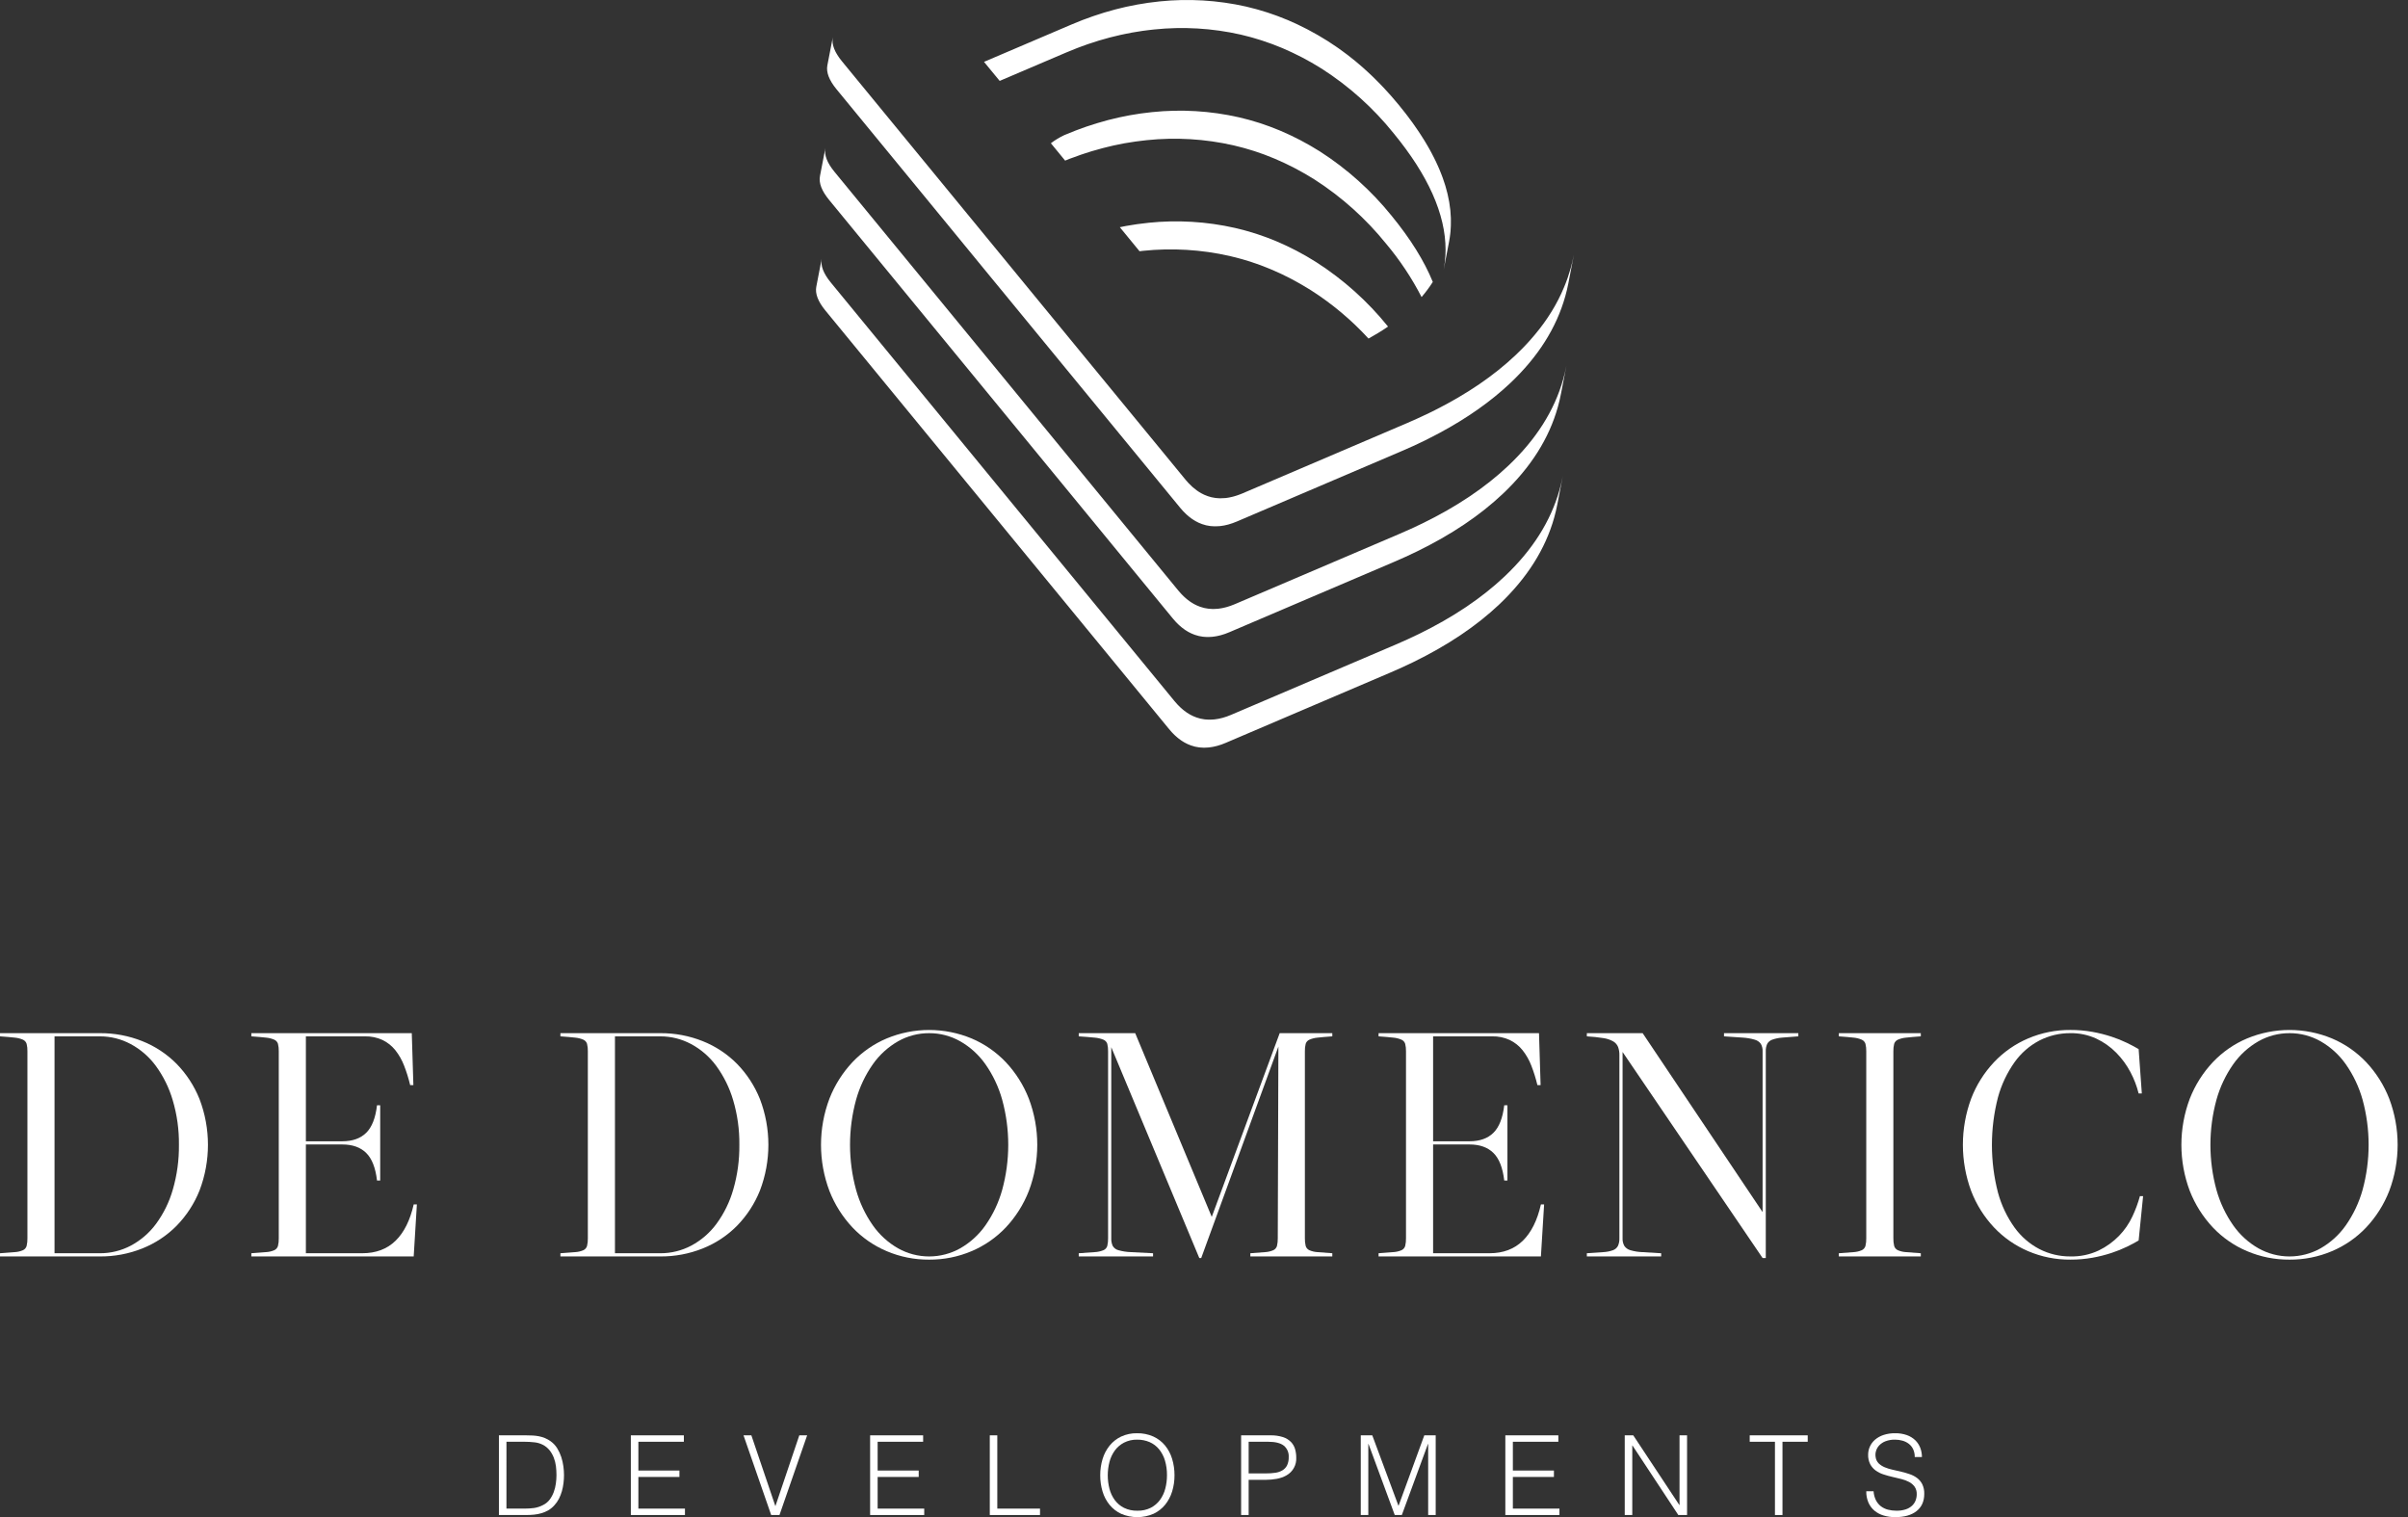 <svg width="173" height="109" viewBox="0 0 173 109" fill="none" xmlns="http://www.w3.org/2000/svg">
<rect x="0" y="0" width="173" height="109" fill="#333333" stroke="none"/>
<path d="M35.844 108.848V103.123H37.8C37.959 103.123 38.115 103.127 38.27 103.135C38.422 103.143 38.573 103.162 38.723 103.191C38.871 103.22 39.016 103.264 39.156 103.322C39.301 103.383 39.438 103.46 39.565 103.552C39.754 103.688 39.913 103.859 40.035 104.057C40.156 104.255 40.253 104.465 40.325 104.685C40.396 104.903 40.446 105.127 40.476 105.354C40.504 105.561 40.519 105.769 40.52 105.978C40.52 106.172 40.508 106.366 40.484 106.558C40.46 106.753 40.422 106.946 40.369 107.135C40.316 107.321 40.245 107.503 40.158 107.676C40.07 107.848 39.959 108.007 39.828 108.149C39.703 108.29 39.557 108.411 39.394 108.506C39.239 108.596 39.074 108.667 38.901 108.717C38.726 108.768 38.546 108.803 38.365 108.821C38.177 108.839 37.989 108.849 37.8 108.848L35.844 108.848ZM36.385 108.387H37.681C37.911 108.388 38.141 108.373 38.369 108.344C38.599 108.309 38.821 108.235 39.025 108.125C39.21 108.034 39.371 107.9 39.495 107.735C39.616 107.571 39.714 107.39 39.784 107.198C39.857 107.002 39.908 106.798 39.935 106.59C39.964 106.387 39.979 106.183 39.979 105.978C39.979 105.767 39.966 105.556 39.941 105.346C39.915 105.136 39.864 104.931 39.789 104.734C39.716 104.542 39.614 104.362 39.487 104.201C39.353 104.033 39.185 103.896 38.994 103.799C38.805 103.703 38.6 103.644 38.39 103.624C38.155 103.597 37.918 103.584 37.682 103.584H36.386L36.385 108.387Z" fill="white"/>
<path d="M45.322 108.848V103.123H49.131V103.584H45.863V105.652H48.813V106.113H45.863V108.387H49.21V108.848L45.322 108.848Z" fill="white"/>
<path d="M53.417 103.123H53.981L55.707 108.212L57.425 103.123H57.989L56.001 108.848H55.405L53.417 103.123Z" fill="white"/>
<path d="M62.513 108.848V103.123H66.322V103.584H63.053V105.652H66.003V106.113H63.053V108.387H66.4V108.848L62.513 108.848Z" fill="white"/>
<path d="M71.11 108.848V103.123H71.65V108.387H74.719V108.848H71.11Z" fill="white"/>
<path d="M79.045 105.994C79.042 105.595 79.1 105.198 79.216 104.817C79.321 104.468 79.492 104.143 79.721 103.859C79.945 103.584 80.228 103.363 80.548 103.21C80.904 103.046 81.293 102.964 81.685 102.972C82.088 102.963 82.489 103.044 82.858 103.207C83.184 103.355 83.472 103.575 83.701 103.851C83.932 104.135 84.105 104.462 84.21 104.813C84.326 105.196 84.383 105.594 84.381 105.994C84.383 106.389 84.326 106.781 84.21 107.159C84.104 107.506 83.933 107.83 83.705 108.113C83.478 108.389 83.193 108.61 82.87 108.761C82.503 108.918 82.108 109 81.709 109C81.31 109 80.915 108.918 80.548 108.761C80.225 108.61 79.939 108.389 79.713 108.113C79.485 107.831 79.315 107.507 79.212 107.159C79.099 106.781 79.042 106.388 79.045 105.994ZM81.717 108.538C82.049 108.547 82.378 108.475 82.675 108.328C82.935 108.194 83.161 108.002 83.335 107.767C83.512 107.523 83.642 107.248 83.717 106.956C83.8 106.642 83.841 106.319 83.84 105.994C83.845 105.632 83.795 105.271 83.693 104.924C83.606 104.63 83.461 104.356 83.267 104.117C83.085 103.897 82.853 103.723 82.591 103.608C82.31 103.488 82.007 103.429 81.701 103.433C81.371 103.425 81.045 103.499 80.751 103.648C80.49 103.785 80.265 103.979 80.091 104.216C79.914 104.462 79.784 104.738 79.709 105.032C79.545 105.665 79.545 106.33 79.709 106.964C79.784 107.256 79.913 107.531 80.091 107.775C80.264 108.009 80.49 108.2 80.751 108.331C81.052 108.477 81.383 108.548 81.717 108.538Z" fill="white"/>
<path d="M89.167 108.848V103.123H91.258C91.57 103.114 91.88 103.157 92.177 103.25C92.393 103.32 92.589 103.44 92.749 103.6C92.888 103.745 92.989 103.921 93.044 104.113C93.1 104.311 93.128 104.515 93.127 104.721C93.142 104.978 93.084 105.234 92.96 105.46C92.836 105.685 92.652 105.872 92.427 105.998C92.209 106.121 91.971 106.205 91.724 106.248C91.463 106.295 91.198 106.319 90.933 106.319H89.708V108.848L89.167 108.848ZM90.948 105.858C91.177 105.86 91.406 105.844 91.632 105.811C91.813 105.786 91.988 105.725 92.145 105.632C92.285 105.545 92.398 105.421 92.471 105.274C92.555 105.088 92.594 104.885 92.586 104.682C92.596 104.527 92.57 104.372 92.508 104.23C92.447 104.087 92.352 103.961 92.233 103.863C91.997 103.677 91.621 103.584 91.107 103.584H89.708V105.859L90.948 105.858Z" fill="white"/>
<path d="M97.763 108.848V103.123H98.59L100.466 108.172H100.482L102.327 103.123H103.146V108.848H102.605V103.743H102.59L100.713 108.848H100.204L98.32 103.743H98.304V108.848H97.763Z" fill="white"/>
<path d="M108.149 108.848V103.123H111.958V103.584H108.69V105.652H111.64V106.113H108.69V108.387H112.037V108.848L108.149 108.848Z" fill="white"/>
<path d="M117.284 103.855H117.269V108.848H116.728V103.123H117.34L120.648 108.125H120.664V103.123H121.205V108.848H120.577L117.284 103.855Z" fill="white"/>
<path d="M125.706 103.123H129.873V103.584H128.06V108.848H127.519V103.584H125.706V103.123Z" fill="white"/>
<path d="M134.604 107.139C134.618 107.364 134.676 107.584 134.775 107.787C134.861 107.956 134.983 108.104 135.133 108.221C135.283 108.334 135.455 108.416 135.638 108.463C135.838 108.514 136.044 108.54 136.25 108.538C136.474 108.543 136.697 108.511 136.91 108.443C137.078 108.39 137.232 108.302 137.363 108.184C137.477 108.08 137.565 107.951 137.622 107.807C137.678 107.662 137.706 107.509 137.705 107.354C137.714 107.162 137.661 106.972 137.554 106.813C137.45 106.672 137.315 106.556 137.161 106.475C136.984 106.382 136.797 106.311 136.604 106.264C136.394 106.211 136.18 106.159 135.96 106.109C135.74 106.059 135.525 105.999 135.316 105.93C135.117 105.867 134.929 105.773 134.759 105.652C134.596 105.533 134.461 105.38 134.365 105.202C134.257 104.987 134.205 104.748 134.214 104.507C134.215 104.309 134.257 104.114 134.337 103.934C134.422 103.745 134.547 103.577 134.703 103.441C134.882 103.289 135.088 103.173 135.311 103.099C135.583 103.01 135.868 102.967 136.155 102.972C136.443 102.966 136.73 103.012 137.001 103.107C137.225 103.187 137.43 103.313 137.602 103.477C137.759 103.631 137.881 103.817 137.96 104.022C138.04 104.232 138.08 104.456 138.079 104.682H137.562C137.567 104.487 137.527 104.294 137.447 104.117C137.374 103.964 137.267 103.831 137.132 103.728C136.997 103.625 136.843 103.55 136.679 103.505C136.508 103.457 136.332 103.433 136.154 103.433C135.917 103.426 135.681 103.466 135.458 103.549C135.288 103.614 135.135 103.716 135.009 103.847C134.902 103.962 134.822 104.101 134.778 104.253C134.736 104.397 134.728 104.55 134.755 104.698C134.778 104.867 134.856 105.023 134.977 105.143C135.102 105.26 135.248 105.353 135.407 105.418C135.588 105.493 135.775 105.552 135.967 105.592C136.171 105.638 136.379 105.685 136.591 105.736C136.8 105.785 137.005 105.845 137.207 105.915C137.398 105.979 137.577 106.073 137.737 106.193C137.893 106.313 138.02 106.466 138.107 106.642C138.207 106.857 138.254 107.093 138.246 107.33C138.246 107.86 138.063 108.271 137.697 108.562C137.331 108.854 136.817 109 136.155 109C135.875 109.002 135.596 108.963 135.328 108.884C135.086 108.814 134.862 108.695 134.668 108.535C134.481 108.377 134.333 108.178 134.235 107.954C134.126 107.697 134.073 107.419 134.08 107.139L134.604 107.139Z" fill="white"/>
<path d="M0 90.269V90.04C0.443 90.009 0.794 89.983 1.054 89.96C1.259 89.95 1.461 89.903 1.65 89.822C1.714 89.793 1.77 89.75 1.816 89.697C1.861 89.643 1.895 89.581 1.913 89.513C1.956 89.333 1.975 89.148 1.97 88.963V75.534C1.976 75.353 1.957 75.172 1.913 74.996C1.893 74.93 1.859 74.87 1.814 74.819C1.768 74.767 1.713 74.726 1.65 74.698C1.461 74.616 1.259 74.566 1.054 74.549C0.794 74.519 0.443 74.488 0 74.457V74.228H7.172C8.215 74.221 9.25 74.415 10.22 74.801C11.144 75.168 11.982 75.722 12.683 76.428C13.394 77.156 13.955 78.016 14.333 78.961C15.143 81.079 15.143 83.421 14.333 85.538C13.955 86.483 13.394 87.343 12.683 88.071C11.983 88.777 11.144 89.331 10.22 89.698C9.25 90.084 8.215 90.278 7.172 90.27L0 90.269ZM7.172 90.04C7.95 90.044 8.718 89.855 9.406 89.49C10.119 89.108 10.737 88.572 11.217 87.92C11.76 87.177 12.167 86.343 12.419 85.457C12.721 84.415 12.867 83.334 12.855 82.249C12.868 81.163 12.717 80.082 12.408 79.041C12.149 78.156 11.738 77.322 11.194 76.577C10.714 75.926 10.096 75.39 9.383 75.008C8.703 74.645 7.943 74.456 7.172 74.458H3.918V90.04L7.172 90.04Z" fill="white"/>
<path d="M29.699 77.963H29.469C29.356 77.488 29.211 77.021 29.034 76.566C28.881 76.166 28.669 75.791 28.404 75.454C28.156 75.145 27.843 74.894 27.487 74.721C27.089 74.537 26.654 74.447 26.215 74.458H21.976V81.996H24.589C25.322 81.996 25.895 81.794 26.307 81.389C26.72 80.984 26.979 80.324 27.086 79.407H27.315V84.815H27.086C26.979 83.898 26.72 83.238 26.307 82.833C25.895 82.427 25.322 82.225 24.589 82.225H21.976V90.039H26.032C27.009 90.039 27.804 89.741 28.415 89.146C29.027 88.55 29.462 87.679 29.722 86.533H29.95L29.722 90.268H18.057V90.039C18.5 90.008 18.852 89.982 19.112 89.959C19.317 89.949 19.519 89.902 19.707 89.821C19.771 89.792 19.828 89.749 19.873 89.696C19.919 89.642 19.952 89.579 19.971 89.512C20.014 89.332 20.033 89.147 20.028 88.962V75.534C20.033 75.353 20.014 75.172 19.971 74.996C19.951 74.93 19.917 74.87 19.871 74.818C19.826 74.767 19.77 74.726 19.707 74.698C19.518 74.616 19.317 74.566 19.112 74.549C18.852 74.519 18.5 74.488 18.057 74.457V74.228H29.584L29.699 77.963Z" fill="white"/>
<path d="M40.262 90.269V90.04C40.705 90.009 41.057 89.983 41.316 89.96C41.522 89.95 41.723 89.903 41.912 89.822C41.976 89.793 42.033 89.75 42.078 89.697C42.124 89.643 42.157 89.581 42.176 89.513C42.219 89.333 42.238 89.148 42.233 88.963V75.534C42.238 75.353 42.219 75.172 42.176 74.996C42.156 74.93 42.122 74.87 42.076 74.818C42.031 74.767 41.975 74.726 41.912 74.698C41.723 74.616 41.522 74.566 41.316 74.549C41.056 74.519 40.705 74.488 40.262 74.457V74.228H47.435C48.478 74.221 49.513 74.415 50.483 74.801C51.407 75.168 52.246 75.722 52.946 76.428C53.657 77.156 54.218 78.016 54.596 78.961C55.406 81.079 55.406 83.421 54.596 85.538C54.218 86.483 53.657 87.343 52.946 88.071C52.246 88.777 51.407 89.331 50.483 89.698C49.513 90.084 48.478 90.278 47.435 90.27L40.262 90.269ZM47.435 90.04C48.214 90.044 48.981 89.855 49.669 89.49C50.382 89.108 51 88.572 51.479 87.92C52.023 87.177 52.43 86.343 52.682 85.457C52.984 84.415 53.13 83.334 53.118 82.249C53.131 81.163 52.98 80.082 52.672 79.041C52.412 78.156 52.001 77.322 51.457 76.577C50.978 75.926 50.359 75.39 49.647 75.008C48.966 74.645 48.206 74.456 47.435 74.458H44.181V90.04L47.435 90.04Z" fill="white"/>
<path d="M66.753 90.499C65.706 90.506 64.669 90.3 63.705 89.891C62.775 89.499 61.936 88.917 61.242 88.184C60.531 87.426 59.971 86.54 59.592 85.572C58.782 83.431 58.782 81.068 59.592 78.927C59.971 77.959 60.531 77.072 61.242 76.314C61.936 75.581 62.775 75 63.705 74.607C64.671 74.206 65.707 74 66.753 74C67.799 74 68.835 74.206 69.801 74.607C70.731 75 71.569 75.582 72.264 76.314C72.975 77.072 73.535 77.959 73.913 78.927C74.724 81.068 74.724 83.431 73.913 85.572C73.535 86.54 72.975 87.426 72.264 88.184C71.569 88.917 70.731 89.499 69.801 89.891C68.837 90.3 67.799 90.506 66.753 90.499ZM66.753 74.229C65.97 74.226 65.2 74.427 64.519 74.813C63.801 75.223 63.183 75.787 62.708 76.463C62.166 77.237 61.759 78.097 61.505 79.007C60.924 81.13 60.924 83.369 61.505 85.492C61.759 86.402 62.166 87.262 62.708 88.036C63.183 88.712 63.801 89.276 64.519 89.686C65.201 90.069 65.97 90.27 66.753 90.27C67.535 90.27 68.305 90.069 68.987 89.686C69.704 89.275 70.323 88.712 70.798 88.036C71.339 87.262 71.746 86.402 72 85.492C72.582 83.37 72.582 81.129 72 79.007C71.746 78.097 71.34 77.237 70.798 76.463C70.323 75.787 69.705 75.224 68.987 74.813C68.306 74.427 67.536 74.226 66.753 74.229V74.229Z" fill="white"/>
<path d="M91.845 75.191L86.3 90.384H86.162L79.838 75.236V88.963C79.83 89.152 79.865 89.34 79.941 89.513C79.986 89.589 80.045 89.656 80.116 89.709C80.187 89.762 80.267 89.801 80.353 89.822C80.648 89.905 80.952 89.951 81.259 89.96C81.656 89.983 82.183 90.01 82.84 90.04V90.269H77.501V90.04C77.974 90.009 78.352 89.983 78.635 89.96C78.855 89.951 79.072 89.904 79.276 89.822C79.342 89.794 79.401 89.752 79.449 89.699C79.497 89.645 79.532 89.582 79.552 89.513C79.594 89.333 79.613 89.148 79.609 88.963V75.534C79.614 75.353 79.595 75.172 79.552 74.996C79.53 74.929 79.495 74.868 79.447 74.816C79.399 74.765 79.341 74.725 79.276 74.698C79.072 74.615 78.855 74.565 78.635 74.549C78.352 74.519 77.974 74.488 77.501 74.457V74.228H81.557L87.057 87.428L91.938 74.228H95.718V74.457C95.275 74.488 94.924 74.519 94.664 74.549C94.459 74.566 94.257 74.616 94.069 74.698C94.006 74.726 93.95 74.767 93.904 74.818C93.859 74.87 93.825 74.93 93.805 74.996C93.761 75.172 93.742 75.353 93.748 75.534V88.963C93.743 89.148 93.762 89.333 93.805 89.513C93.823 89.581 93.857 89.643 93.902 89.697C93.948 89.75 94.005 89.793 94.069 89.822C94.257 89.903 94.459 89.95 94.664 89.96C94.924 89.983 95.275 90.009 95.718 90.04V90.269H89.829V90.04C90.273 90.009 90.623 89.983 90.883 89.96C91.089 89.95 91.29 89.903 91.479 89.822C91.543 89.793 91.6 89.75 91.645 89.697C91.691 89.643 91.724 89.581 91.743 89.513C91.785 89.333 91.804 89.148 91.8 88.963L91.845 75.191Z" fill="white"/>
<path d="M110.683 77.963H110.454C110.34 77.488 110.195 77.021 110.018 76.566C109.866 76.165 109.653 75.791 109.388 75.454C109.141 75.145 108.827 74.894 108.471 74.721C108.073 74.537 107.638 74.447 107.2 74.458H102.96V81.996H105.572C106.306 81.996 106.879 81.794 107.291 81.389C107.703 80.984 107.963 80.324 108.07 79.407H108.3V84.815H108.07C107.963 83.898 107.704 83.238 107.291 82.833C106.878 82.427 106.306 82.225 105.572 82.225H102.96V90.039H107.016C107.994 90.039 108.788 89.741 109.4 89.146C110.011 88.55 110.446 87.679 110.705 86.533H110.935L110.705 90.268H99.042V90.039C99.484 90.008 99.836 89.982 100.096 89.959C100.301 89.949 100.503 89.902 100.691 89.821C100.755 89.792 100.812 89.749 100.857 89.696C100.903 89.642 100.936 89.579 100.955 89.512C100.998 89.332 101.017 89.147 101.012 88.962V75.534C101.017 75.353 100.998 75.172 100.955 74.996C100.935 74.93 100.901 74.87 100.855 74.818C100.81 74.767 100.754 74.726 100.691 74.698C100.502 74.616 100.301 74.566 100.096 74.549C99.835 74.519 99.484 74.488 99.042 74.457V74.228H110.568L110.683 77.963Z" fill="white"/>
<path d="M126.632 90.384L116.572 75.58V88.963C116.563 89.154 116.606 89.344 116.698 89.513C116.801 89.665 116.956 89.774 117.133 89.822C117.409 89.903 117.694 89.949 117.981 89.96C118.34 89.983 118.794 90.009 119.345 90.04V90.269H114.005V90.04C114.479 90.009 114.868 89.983 115.174 89.96C115.416 89.95 115.656 89.903 115.884 89.822C116.037 89.767 116.164 89.656 116.24 89.513C116.316 89.34 116.351 89.152 116.343 88.963V75.809C116.348 75.611 116.317 75.413 116.251 75.225C116.184 75.058 116.063 74.917 115.908 74.825C115.688 74.7 115.447 74.618 115.197 74.584C114.802 74.521 114.404 74.479 114.005 74.458V74.229H118.015L126.632 87.084V75.534C126.642 75.347 126.598 75.16 126.506 74.996C126.399 74.85 126.245 74.745 126.07 74.698C125.794 74.616 125.51 74.567 125.222 74.549C124.863 74.519 124.409 74.488 123.859 74.457V74.228H129.199V74.457C128.725 74.488 128.335 74.519 128.03 74.549C127.787 74.566 127.548 74.616 127.319 74.698C127.169 74.751 127.043 74.857 126.964 74.996C126.887 75.165 126.852 75.349 126.861 75.534V90.384H126.632Z" fill="white"/>
<path d="M134.079 75.534C134.084 75.353 134.065 75.172 134.022 74.996C134.001 74.93 133.968 74.87 133.922 74.818C133.877 74.767 133.821 74.726 133.758 74.698C133.569 74.616 133.368 74.566 133.162 74.549C132.903 74.519 132.551 74.488 132.108 74.457V74.228H137.998V74.457C137.554 74.488 137.203 74.519 136.944 74.549C136.738 74.566 136.537 74.616 136.348 74.698C136.285 74.726 136.229 74.767 136.184 74.819C136.138 74.87 136.104 74.93 136.084 74.996C136.041 75.172 136.022 75.353 136.027 75.534V88.963C136.022 89.148 136.042 89.333 136.084 89.513C136.103 89.581 136.136 89.643 136.182 89.697C136.227 89.75 136.284 89.793 136.348 89.822C136.536 89.903 136.738 89.95 136.944 89.96C137.203 89.983 137.554 90.01 137.998 90.04V90.269H132.108V90.04C132.551 90.009 132.903 89.983 133.162 89.96C133.368 89.95 133.569 89.903 133.758 89.822C133.822 89.793 133.879 89.75 133.924 89.697C133.97 89.643 134.003 89.581 134.022 89.513C134.064 89.333 134.084 89.148 134.079 88.963V75.534Z" fill="white"/>
<path d="M148.745 90.269C149.444 90.286 150.138 90.141 150.772 89.845C151.319 89.582 151.815 89.225 152.239 88.791C152.636 88.382 152.961 87.91 153.202 87.393C153.422 86.924 153.602 86.438 153.74 85.938H153.969L153.648 89.123C153.419 89.261 153.14 89.41 152.812 89.57C152.452 89.743 152.08 89.893 151.701 90.017C151.255 90.163 150.799 90.278 150.338 90.361C149.812 90.455 149.279 90.501 148.745 90.498C147.702 90.507 146.668 90.3 145.708 89.891C144.782 89.496 143.948 88.915 143.256 88.184C142.546 87.427 141.989 86.54 141.617 85.571C140.823 83.427 140.823 81.07 141.617 78.926C141.989 77.957 142.546 77.07 143.256 76.314C143.948 75.582 144.782 75.001 145.708 74.607C146.668 74.198 147.702 73.991 148.745 73.999C149.279 73.996 149.812 74.043 150.338 74.137C150.799 74.22 151.255 74.335 151.701 74.481C152.08 74.605 152.452 74.754 152.812 74.928C153.14 75.088 153.419 75.237 153.648 75.374L153.877 78.56H153.648C153.516 78.03 153.32 77.518 153.064 77.035C152.795 76.522 152.451 76.051 152.044 75.638C151.627 75.215 151.139 74.869 150.601 74.618C150.019 74.351 149.385 74.218 148.745 74.228C147.972 74.223 147.21 74.404 146.522 74.755C145.812 75.126 145.199 75.66 144.734 76.313C144.193 77.078 143.79 77.931 143.543 78.834C142.962 81.081 142.962 83.439 143.543 85.686C143.788 86.586 144.191 87.436 144.734 88.195C145.201 88.843 145.813 89.373 146.522 89.742C147.21 90.094 147.972 90.274 148.745 90.269Z" fill="white"/>
<path d="M164.488 90.499C163.441 90.506 162.404 90.3 161.44 89.891C160.51 89.499 159.671 88.918 158.977 88.184C158.266 87.426 157.706 86.54 157.326 85.572C156.517 83.431 156.517 81.068 157.326 78.927C157.706 77.959 158.266 77.072 158.977 76.314C159.671 75.581 160.51 75 161.44 74.607C162.406 74.206 163.442 74 164.488 74C165.534 74 166.569 74.206 167.535 74.607C168.465 75 169.304 75.581 169.999 76.314C170.71 77.072 171.27 77.959 171.649 78.927C172.458 81.068 172.458 83.431 171.649 85.572C171.27 86.54 170.71 87.426 169.999 88.184C169.304 88.917 168.465 89.499 167.535 89.891C166.571 90.299 165.534 90.506 164.488 90.499ZM164.488 74.229C163.705 74.226 162.935 74.427 162.253 74.813C161.536 75.223 160.918 75.787 160.443 76.463C159.901 77.237 159.494 78.097 159.24 79.007C158.66 81.13 158.66 83.369 159.24 85.492C159.495 86.402 159.901 87.262 160.443 88.036C160.918 88.712 161.536 89.276 162.253 89.686C162.936 90.069 163.705 90.27 164.488 90.27C165.27 90.27 166.039 90.069 166.722 89.686C167.439 89.275 168.058 88.712 168.532 88.036C169.074 87.262 169.481 86.402 169.736 85.492C170.316 83.369 170.316 81.13 169.736 79.007C169.481 78.097 169.075 77.237 168.532 76.463C168.058 75.787 167.439 75.223 166.722 74.813C166.041 74.427 165.271 74.226 164.488 74.228V74.229Z" fill="white"/>
<path d="M113.05 18.408C113.043 18.447 113.034 18.486 113.025 18.525C113.002 18.632 112.98 18.74 112.954 18.847C112.92 18.992 112.882 19.136 112.842 19.28C112.783 19.488 112.717 19.694 112.648 19.899C112.634 19.941 112.619 19.983 112.605 20.025C112.564 20.138 112.522 20.251 112.478 20.363C112.44 20.464 112.399 20.564 112.356 20.664C112.3 20.797 112.242 20.93 112.181 21.061C112.176 21.072 112.171 21.084 112.166 21.095C112.101 21.232 112.035 21.369 111.966 21.505C111.952 21.532 111.938 21.559 111.924 21.585C111.869 21.692 111.812 21.798 111.753 21.903C111.729 21.946 111.705 21.988 111.681 22.031C111.629 22.121 111.575 22.212 111.52 22.302C111.49 22.353 111.459 22.403 111.428 22.453C111.374 22.539 111.32 22.623 111.264 22.708C111.231 22.759 111.197 22.811 111.163 22.862C111.101 22.952 111.038 23.043 110.974 23.133C110.944 23.175 110.915 23.217 110.885 23.259C110.791 23.388 110.695 23.516 110.596 23.643L110.594 23.645C110.482 23.789 110.365 23.932 110.246 24.074C110.2 24.129 110.153 24.183 110.106 24.237C110.025 24.332 109.942 24.426 109.857 24.521C109.813 24.57 109.767 24.619 109.723 24.668C109.632 24.766 109.54 24.863 109.446 24.96C109.401 25.005 109.358 25.05 109.313 25.096C109.176 25.235 109.037 25.372 108.893 25.508C107.337 26.982 105.409 28.299 103.108 29.459C102.977 29.525 102.845 29.591 102.712 29.655C102.531 29.743 102.344 29.829 102.159 29.916L102.106 29.941C101.995 29.992 101.883 30.044 101.77 30.096C101.54 30.199 101.31 30.303 101.074 30.403L99.887 30.91L89.248 35.455C89.192 35.479 89.138 35.498 89.082 35.52C89.014 35.546 88.946 35.571 88.878 35.594C88.821 35.613 88.765 35.63 88.709 35.646C88.678 35.655 88.647 35.665 88.616 35.673C88.585 35.681 88.553 35.69 88.521 35.697C88.45 35.715 88.379 35.731 88.31 35.743C88.28 35.749 88.25 35.753 88.221 35.758C88.159 35.768 88.097 35.777 88.037 35.784C87.916 35.796 87.794 35.801 87.673 35.8C87.647 35.8 87.621 35.799 87.596 35.798C87.525 35.795 87.455 35.79 87.385 35.783C87.356 35.78 87.326 35.776 87.296 35.772C87.229 35.763 87.163 35.751 87.097 35.736C87.069 35.73 87.04 35.726 87.012 35.719C86.933 35.699 86.854 35.675 86.775 35.648C86.7 35.623 86.627 35.594 86.554 35.562C86.543 35.557 86.532 35.553 86.521 35.548C86.452 35.517 86.384 35.482 86.316 35.445C86.31 35.442 86.304 35.439 86.298 35.435C86.193 35.377 86.092 35.313 85.995 35.243L85.993 35.242C85.894 35.171 85.796 35.093 85.701 35.01C85.682 34.993 85.662 34.977 85.644 34.96C85.552 34.877 85.462 34.789 85.374 34.694C85.307 34.622 85.241 34.546 85.175 34.467L73.749 20.554L72.626 19.185L68.286 13.899L63.522 8.098L60.482 4.395C60.421 4.32 60.365 4.247 60.312 4.174C60.295 4.15 60.28 4.126 60.263 4.102C60.229 4.054 60.196 4.006 60.167 3.958C60.149 3.931 60.134 3.904 60.118 3.877C60.092 3.833 60.067 3.79 60.044 3.747C60.031 3.72 60.017 3.694 60.005 3.668C59.983 3.623 59.964 3.58 59.946 3.536C59.936 3.513 59.926 3.49 59.918 3.467C59.899 3.417 59.883 3.367 59.87 3.317C59.865 3.303 59.86 3.288 59.857 3.273C59.841 3.209 59.828 3.145 59.82 3.079C59.819 3.074 59.82 3.068 59.819 3.062C59.812 3.004 59.809 2.946 59.81 2.887V2.884C59.81 2.816 59.817 2.748 59.83 2.682L59.441 4.697C59.347 5.19 59.565 5.761 60.096 6.409L62.01 8.741L66.777 14.544L71.114 19.831L72.24 21.199L84.787 36.48C84.853 36.56 84.917 36.633 84.983 36.706C85.006 36.728 85.028 36.75 85.05 36.772C85.094 36.821 85.14 36.865 85.187 36.909C85.211 36.934 85.239 36.958 85.264 36.982C85.308 37.02 85.351 37.057 85.395 37.095C85.421 37.117 85.45 37.139 85.477 37.161C85.52 37.197 85.567 37.228 85.611 37.261C85.638 37.281 85.667 37.299 85.693 37.316C85.742 37.349 85.793 37.381 85.844 37.411C85.865 37.424 85.89 37.437 85.912 37.451C85.987 37.493 86.06 37.531 86.137 37.566H86.142C86.208 37.597 86.277 37.624 86.346 37.648C86.352 37.65 86.356 37.652 86.363 37.655C86.456 37.688 86.55 37.716 86.646 37.739C86.664 37.743 86.683 37.745 86.703 37.75C86.781 37.767 86.858 37.781 86.938 37.792C86.971 37.796 87.006 37.798 87.039 37.8C87.106 37.807 87.174 37.811 87.24 37.813H87.351C87.422 37.813 87.493 37.809 87.563 37.802C87.588 37.802 87.612 37.8 87.636 37.798C87.647 37.796 87.657 37.795 87.668 37.796C87.72 37.789 87.775 37.78 87.831 37.772C87.873 37.765 87.913 37.761 87.955 37.752C88.012 37.74 88.071 37.726 88.129 37.712C88.171 37.701 88.209 37.694 88.251 37.683C88.315 37.663 88.382 37.643 88.447 37.621C88.483 37.61 88.516 37.599 88.552 37.588C88.653 37.553 88.755 37.513 88.859 37.469L100.685 32.417C101.251 32.176 101.796 31.928 102.323 31.67C102.458 31.605 102.584 31.537 102.716 31.471C102.951 31.351 103.185 31.232 103.413 31.11C105.407 30.041 107.105 28.844 108.507 27.522C110.503 25.632 111.818 23.556 112.453 21.294C112.543 20.978 112.619 20.657 112.681 20.334L113.07 18.32C113.064 18.35 113.056 18.379 113.05 18.408Z" fill="white"/>
<path d="M94.569 18.838C94.364 18.706 94.153 18.582 93.946 18.46C93.895 18.432 93.844 18.401 93.796 18.372C93.588 18.255 93.379 18.139 93.17 18.029C93.148 18.018 93.123 18.005 93.101 17.994C92.909 17.894 92.716 17.799 92.524 17.706L92.371 17.633C92.164 17.536 91.954 17.441 91.742 17.353C91.704 17.337 91.669 17.322 91.631 17.306C91.443 17.229 91.257 17.156 91.069 17.083L90.924 17.03C90.895 17.019 90.866 17.01 90.837 16.999C90.647 16.93 90.459 16.864 90.269 16.802L90.142 16.762C89.959 16.705 89.775 16.65 89.592 16.599L89.406 16.546C89.183 16.486 88.96 16.428 88.734 16.378C86.693 15.916 84.59 15.79 82.509 16.006C82.494 16.009 82.478 16.011 82.461 16.013C82.328 16.026 82.195 16.044 82.06 16.061C81.939 16.075 81.814 16.088 81.691 16.106C81.549 16.126 81.41 16.15 81.269 16.174C81.145 16.194 81.023 16.212 80.899 16.234C80.758 16.261 80.614 16.292 80.471 16.32L80.452 16.324L81.869 18.051C81.954 18.04 82.037 18.029 82.122 18.02C84.204 17.804 86.306 17.93 88.348 18.392C88.571 18.442 88.796 18.5 89.02 18.562C89.079 18.577 89.141 18.595 89.203 18.613C89.387 18.664 89.572 18.719 89.756 18.776C89.798 18.789 89.84 18.803 89.879 18.816C90.1 18.887 90.32 18.964 90.538 19.044C90.585 19.062 90.629 19.079 90.675 19.097C90.868 19.17 91.058 19.245 91.248 19.325C91.281 19.338 91.317 19.351 91.35 19.367C91.564 19.455 91.774 19.55 91.987 19.65C92.035 19.672 92.084 19.696 92.13 19.718C92.327 19.813 92.524 19.911 92.718 20.012C92.738 20.021 92.761 20.032 92.78 20.043C92.99 20.154 93.198 20.269 93.408 20.388L93.554 20.474C93.764 20.596 93.974 20.72 94.182 20.852C95.706 21.825 97.097 22.992 98.319 24.324C98.817 24.049 99.287 23.763 99.722 23.464L99.712 23.451C98.257 21.647 96.52 20.089 94.569 18.838Z" fill="white"/>
<path d="M112.045 35.184C111.411 37.446 110.096 39.522 108.1 41.411C106.452 42.97 104.391 44.353 101.916 45.56C101.389 45.817 100.843 46.067 100.278 46.308L88.45 51.357C88.347 51.402 88.244 51.441 88.143 51.477C88.107 51.49 88.071 51.5 88.035 51.511C87.971 51.532 87.906 51.554 87.841 51.572C87.8 51.583 87.759 51.591 87.718 51.601C87.661 51.615 87.603 51.63 87.547 51.641C87.503 51.649 87.461 51.655 87.419 51.661C87.365 51.67 87.311 51.679 87.258 51.685C87.222 51.689 87.188 51.69 87.153 51.693C87.082 51.699 87.012 51.703 86.942 51.704C86.905 51.704 86.869 51.704 86.832 51.703C86.764 51.701 86.698 51.697 86.632 51.691C86.597 51.687 86.563 51.685 86.528 51.681C86.451 51.67 86.374 51.657 86.298 51.64C86.277 51.636 86.257 51.633 86.236 51.629C86.141 51.606 86.047 51.578 85.955 51.545C85.799 51.49 85.648 51.422 85.503 51.341C85.48 51.328 85.459 51.315 85.436 51.301C85.385 51.271 85.334 51.24 85.284 51.207C85.257 51.189 85.231 51.17 85.204 51.151C85.159 51.119 85.113 51.085 85.068 51.05C85.041 51.029 85.014 51.007 84.987 50.985C84.943 50.949 84.899 50.91 84.855 50.87C84.829 50.847 84.804 50.825 84.779 50.8C84.732 50.756 84.686 50.709 84.64 50.661C84.619 50.639 84.597 50.618 84.576 50.595C84.509 50.523 84.444 50.449 84.379 50.37L59.687 20.296C59.157 19.65 58.939 19.08 59.035 18.585L58.646 20.6C58.551 21.094 58.769 21.664 59.299 22.31L83.993 52.384C84.058 52.463 84.122 52.537 84.189 52.609C84.21 52.632 84.232 52.654 84.254 52.676C84.299 52.723 84.345 52.77 84.391 52.814C84.417 52.838 84.443 52.861 84.469 52.884C84.513 52.924 84.556 52.962 84.601 52.999C84.627 53.021 84.654 53.043 84.681 53.064C84.727 53.099 84.772 53.133 84.818 53.165C84.844 53.184 84.87 53.203 84.897 53.22C84.948 53.254 84.999 53.285 85.05 53.316C85.073 53.328 85.094 53.343 85.116 53.354C85.255 53.432 85.401 53.498 85.55 53.551C85.556 53.554 85.561 53.556 85.568 53.558C85.66 53.591 85.754 53.619 85.849 53.642C85.869 53.646 85.89 53.649 85.911 53.654C85.987 53.67 86.064 53.684 86.141 53.694C86.175 53.698 86.21 53.701 86.244 53.704C86.31 53.71 86.377 53.714 86.444 53.716C86.481 53.717 86.518 53.717 86.555 53.717C86.624 53.716 86.694 53.712 86.765 53.706C86.789 53.704 86.813 53.703 86.838 53.701C86.849 53.7 86.859 53.699 86.87 53.698C86.923 53.692 86.976 53.683 87.03 53.675C87.073 53.668 87.115 53.662 87.159 53.654C87.215 53.643 87.272 53.628 87.329 53.615C87.371 53.605 87.412 53.597 87.454 53.585C87.517 53.568 87.582 53.546 87.647 53.525C87.682 53.513 87.718 53.504 87.755 53.491C87.856 53.455 87.958 53.416 88.062 53.371L99.889 48.321C100.454 48.08 101.001 47.831 101.528 47.574C104.003 46.367 106.064 44.984 107.712 43.425C109.706 41.534 111.021 39.458 111.657 37.197C111.746 36.879 111.822 36.558 111.885 36.234L112.273 34.22C112.21 34.544 112.134 34.866 112.045 35.184Z" fill="white"/>
<path d="M112.31 27.233C111.676 29.493 110.36 31.569 108.364 33.459C106.717 35.019 104.656 36.403 102.181 37.61C101.653 37.867 101.107 38.116 100.542 38.357L88.715 43.407C88.611 43.451 88.509 43.491 88.408 43.526C88.373 43.538 88.34 43.548 88.305 43.559C88.239 43.581 88.172 43.603 88.106 43.621C88.067 43.632 88.028 43.64 87.989 43.649C87.929 43.664 87.87 43.679 87.811 43.69C87.77 43.698 87.729 43.703 87.687 43.71C87.633 43.719 87.577 43.728 87.523 43.734C87.489 43.738 87.454 43.739 87.42 43.742C87.349 43.748 87.278 43.751 87.208 43.752C87.171 43.752 87.134 43.752 87.097 43.752C87.03 43.75 86.963 43.746 86.897 43.739C86.863 43.736 86.828 43.734 86.794 43.729C86.717 43.719 86.639 43.705 86.563 43.689C86.543 43.685 86.522 43.682 86.502 43.677C86.407 43.654 86.312 43.626 86.22 43.593C86.064 43.538 85.914 43.47 85.769 43.39C85.746 43.377 85.724 43.363 85.702 43.349C85.651 43.319 85.6 43.288 85.549 43.255C85.524 43.237 85.497 43.219 85.471 43.2C85.425 43.167 85.379 43.134 85.334 43.098C85.307 43.077 85.28 43.056 85.254 43.034C85.209 42.996 85.165 42.958 85.12 42.917C85.096 42.895 85.07 42.872 85.045 42.848C84.998 42.803 84.951 42.756 84.905 42.708C84.884 42.687 84.863 42.666 84.843 42.643C84.776 42.571 84.71 42.497 84.646 42.418L59.952 12.344C59.421 11.698 59.203 11.128 59.299 10.634L58.91 12.648C58.815 13.143 59.033 13.713 59.563 14.359L84.257 44.432C84.322 44.511 84.387 44.585 84.454 44.657C84.475 44.68 84.497 44.702 84.518 44.724C84.564 44.771 84.61 44.818 84.656 44.862C84.681 44.886 84.707 44.909 84.733 44.933C84.777 44.971 84.82 45.01 84.864 45.047C84.892 45.069 84.919 45.091 84.946 45.112C84.991 45.147 85.036 45.181 85.082 45.213C85.108 45.232 85.135 45.251 85.161 45.269C85.212 45.302 85.262 45.333 85.314 45.363C85.336 45.376 85.358 45.39 85.38 45.403C85.52 45.48 85.665 45.546 85.815 45.6C85.82 45.602 85.826 45.605 85.831 45.607C85.924 45.639 86.018 45.667 86.114 45.69C86.133 45.695 86.153 45.698 86.173 45.702C86.25 45.719 86.328 45.732 86.406 45.743C86.44 45.747 86.474 45.749 86.507 45.753C86.575 45.759 86.642 45.763 86.71 45.765C86.746 45.766 86.782 45.766 86.819 45.766C86.889 45.765 86.961 45.761 87.033 45.755C87.056 45.753 87.079 45.752 87.103 45.75C87.113 45.749 87.123 45.748 87.133 45.747C87.189 45.741 87.245 45.732 87.301 45.723C87.341 45.716 87.381 45.711 87.421 45.703C87.481 45.692 87.542 45.676 87.602 45.662C87.64 45.652 87.678 45.645 87.716 45.634C87.784 45.615 87.852 45.593 87.921 45.571C87.953 45.56 87.986 45.551 88.018 45.54C88.119 45.504 88.222 45.464 88.325 45.42L100.153 40.37C100.718 40.129 101.264 39.88 101.791 39.623C104.266 38.416 106.327 37.032 107.974 35.473C109.971 33.583 111.287 31.507 111.92 29.247C112.01 28.928 112.086 28.607 112.148 28.283L112.537 26.27C112.475 26.594 112.399 26.915 112.31 27.233Z" fill="white"/>
<path d="M71.821 5.812L76.603 3.771C76.862 3.661 77.12 3.555 77.381 3.455C77.502 3.409 77.624 3.367 77.746 3.32C77.885 3.27 78.022 3.219 78.16 3.17C78.285 3.126 78.413 3.088 78.54 3.048C78.674 3.004 78.807 2.958 78.945 2.916C79.07 2.878 79.196 2.845 79.322 2.81C79.457 2.772 79.592 2.73 79.729 2.695C79.855 2.662 79.981 2.633 80.105 2.604C80.242 2.571 80.379 2.536 80.516 2.505C80.642 2.476 80.768 2.454 80.892 2.427C81.031 2.401 81.168 2.37 81.306 2.345C81.431 2.321 81.558 2.303 81.684 2.283C81.823 2.261 81.96 2.237 82.097 2.217C82.225 2.199 82.354 2.184 82.48 2.168C82.626 2.151 82.772 2.131 82.915 2.118C84.997 1.9 87.1 2.025 89.141 2.487C89.366 2.54 89.59 2.597 89.813 2.657C89.875 2.675 89.934 2.69 89.996 2.708C90.182 2.761 90.368 2.816 90.553 2.876C90.594 2.887 90.633 2.9 90.673 2.914C90.894 2.984 91.113 3.062 91.329 3.141C91.378 3.159 91.425 3.177 91.472 3.194C91.664 3.267 91.852 3.342 92.042 3.42C92.077 3.435 92.11 3.448 92.145 3.462C92.358 3.552 92.568 3.647 92.78 3.747C92.829 3.769 92.877 3.793 92.928 3.818C93.123 3.911 93.317 4.006 93.512 4.107C93.531 4.118 93.554 4.129 93.576 4.14C93.786 4.249 93.994 4.366 94.202 4.483C94.251 4.512 94.301 4.541 94.35 4.569C94.56 4.691 94.769 4.817 94.976 4.947C96.927 6.199 98.662 7.758 100.114 9.564C102.609 12.599 103.856 15.395 103.856 17.95C103.856 18.084 103.851 18.217 103.844 18.349C103.826 18.698 103.784 19.044 103.718 19.387L104.095 17.424L104.105 17.371C104.14 17.19 104.168 17.009 104.189 16.825L104.191 16.806C104.198 16.747 104.206 16.688 104.211 16.628C104.219 16.541 104.221 16.453 104.226 16.365C104.229 16.312 104.233 16.26 104.235 16.207C104.24 16.071 104.239 15.933 104.237 15.796C104.237 15.748 104.237 15.701 104.235 15.653C104.23 15.498 104.218 15.343 104.204 15.186C104.201 15.156 104.201 15.125 104.197 15.094C104.156 14.706 104.091 14.322 104 13.943C103.99 13.898 103.976 13.852 103.965 13.807C103.928 13.661 103.889 13.514 103.846 13.367C103.825 13.297 103.8 13.227 103.778 13.157C103.739 13.033 103.698 12.909 103.653 12.784C103.624 12.703 103.592 12.622 103.561 12.541C103.516 12.426 103.471 12.31 103.423 12.194C103.386 12.106 103.347 12.019 103.308 11.931C103.258 11.82 103.208 11.708 103.154 11.596C103.11 11.504 103.065 11.412 103.018 11.32C102.963 11.211 102.907 11.101 102.848 10.991C102.797 10.896 102.745 10.801 102.693 10.706C102.631 10.597 102.568 10.486 102.503 10.377C102.446 10.28 102.389 10.183 102.329 10.086C102.261 9.976 102.189 9.864 102.117 9.753C102.055 9.656 101.994 9.559 101.928 9.461C101.851 9.346 101.77 9.229 101.688 9.113C101.623 9.019 101.559 8.925 101.491 8.83C101.398 8.701 101.299 8.571 101.202 8.441C101.139 8.358 101.08 8.276 101.016 8.193C100.851 7.98 100.682 7.766 100.504 7.55C100.325 7.331 100.143 7.118 99.959 6.909C99.894 6.834 99.826 6.762 99.76 6.688C99.641 6.555 99.521 6.423 99.4 6.294C99.321 6.211 99.242 6.129 99.163 6.047C99.051 5.931 98.938 5.817 98.824 5.705C98.741 5.622 98.658 5.541 98.574 5.46C98.46 5.351 98.345 5.244 98.23 5.138C98.146 5.062 98.063 4.983 97.979 4.909C97.853 4.797 97.725 4.689 97.598 4.58C97.515 4.51 97.433 4.438 97.349 4.37C97.166 4.22 96.982 4.074 96.796 3.932C96.688 3.849 96.577 3.77 96.468 3.69C96.393 3.636 96.321 3.579 96.246 3.527C96.218 3.506 96.189 3.488 96.161 3.467C96.094 3.42 96.027 3.374 95.96 3.328C95.763 3.193 95.565 3.061 95.364 2.934C95.156 2.804 94.948 2.678 94.738 2.556C94.728 2.55 94.716 2.543 94.704 2.537C94.672 2.518 94.64 2.499 94.606 2.48C94.6 2.476 94.594 2.473 94.588 2.47C94.38 2.35 94.172 2.235 93.964 2.127C93.96 2.125 93.956 2.122 93.951 2.12L93.943 2.116C93.927 2.108 93.911 2.099 93.896 2.092C93.704 1.992 93.512 1.898 93.318 1.805L93.316 1.804C93.277 1.785 93.24 1.767 93.202 1.748C93.19 1.743 93.178 1.737 93.166 1.731C92.956 1.634 92.744 1.539 92.534 1.448C92.499 1.435 92.463 1.42 92.428 1.406C92.24 1.327 92.052 1.254 91.862 1.181C91.848 1.176 91.835 1.171 91.822 1.166C91.787 1.153 91.752 1.14 91.718 1.127C91.708 1.123 91.698 1.12 91.687 1.116L91.625 1.094C91.501 1.048 91.376 1.007 91.252 0.965C91.189 0.943 91.127 0.92 91.064 0.9C91.022 0.885 90.978 0.874 90.935 0.86C90.782 0.811 90.629 0.767 90.477 0.722C90.446 0.714 90.415 0.703 90.384 0.695L90.38 0.693C90.319 0.676 90.261 0.659 90.201 0.644C90.182 0.639 90.164 0.635 90.145 0.63C89.941 0.574 89.736 0.521 89.529 0.473C87.487 0.012 85.385 -0.113 83.303 0.102C83.035 0.129 82.768 0.162 82.501 0.2L82.488 0.201C82.402 0.214 82.315 0.229 82.229 0.244C82.057 0.271 81.885 0.296 81.712 0.327L81.697 0.33C81.547 0.358 81.398 0.389 81.248 0.42C81.133 0.444 81.02 0.464 80.906 0.489C80.753 0.524 80.602 0.562 80.45 0.599C80.391 0.614 80.333 0.628 80.275 0.642C80.223 0.655 80.17 0.668 80.118 0.681C80.07 0.694 80.022 0.709 79.973 0.722C79.765 0.778 79.557 0.835 79.35 0.898C79.344 0.9 79.339 0.901 79.333 0.902C79.262 0.924 79.19 0.949 79.119 0.972C79.02 1.004 78.922 1.035 78.823 1.068C78.732 1.097 78.642 1.126 78.551 1.157C78.522 1.166 78.492 1.178 78.462 1.188C78.308 1.242 78.155 1.299 78.002 1.356C77.971 1.367 77.94 1.378 77.91 1.389C77.864 1.406 77.817 1.422 77.77 1.44C77.708 1.464 77.645 1.491 77.582 1.516C77.386 1.594 77.189 1.672 76.993 1.756L70.696 4.444L71.054 4.881L71.821 5.812Z" fill="white"/>
<path d="M102.938 20.257C102.321 18.743 101.333 17.157 99.976 15.5C98.521 13.697 96.785 12.139 94.836 10.886C94.628 10.755 94.418 10.63 94.208 10.507C94.159 10.479 94.111 10.451 94.063 10.423C93.853 10.303 93.644 10.187 93.432 10.076C93.414 10.067 93.396 10.058 93.378 10.049C93.181 9.945 92.982 9.848 92.783 9.752C92.736 9.73 92.689 9.707 92.641 9.685C92.43 9.586 92.217 9.491 92.003 9.4C91.97 9.386 91.937 9.373 91.904 9.359C91.713 9.28 91.522 9.204 91.33 9.132C91.284 9.114 91.237 9.096 91.19 9.079C91.16 9.067 91.129 9.058 91.098 9.047C90.911 8.979 90.724 8.912 90.534 8.85C90.493 8.838 90.451 8.825 90.41 8.812C90.226 8.753 90.042 8.698 89.856 8.646C89.795 8.629 89.735 8.612 89.673 8.595C89.451 8.535 89.227 8.477 89.001 8.426C86.96 7.964 84.857 7.838 82.775 8.055C82.761 8.056 82.747 8.059 82.733 8.06C82.585 8.076 82.439 8.095 82.294 8.113C82.183 8.126 82.073 8.137 81.962 8.153C81.805 8.175 81.65 8.203 81.496 8.228C81.388 8.245 81.277 8.261 81.169 8.281C81.012 8.309 80.852 8.345 80.693 8.376C80.59 8.398 80.483 8.418 80.379 8.44C80.216 8.476 80.054 8.518 79.891 8.558C79.791 8.584 79.692 8.606 79.592 8.63C79.424 8.675 79.261 8.723 79.093 8.773C78.998 8.799 78.902 8.826 78.805 8.854C78.628 8.907 78.451 8.967 78.275 9.025C78.191 9.053 78.107 9.078 78.023 9.106C77.822 9.175 77.623 9.25 77.421 9.325C77.362 9.35 77.302 9.369 77.243 9.392C76.982 9.491 76.724 9.597 76.462 9.708C76.121 9.868 75.799 10.064 75.499 10.291L76.188 11.131L76.523 11.54C76.634 11.495 76.743 11.449 76.854 11.405C76.949 11.37 77.046 11.337 77.143 11.302C77.307 11.24 77.468 11.178 77.634 11.123C77.747 11.083 77.86 11.05 77.97 11.012C78.12 10.964 78.269 10.913 78.417 10.869C78.533 10.833 78.654 10.803 78.773 10.769C78.914 10.727 79.058 10.685 79.202 10.648C79.325 10.614 79.447 10.588 79.57 10.557C79.71 10.524 79.849 10.489 79.989 10.456C80.117 10.429 80.243 10.405 80.371 10.378C80.508 10.352 80.643 10.323 80.778 10.296C80.908 10.274 81.036 10.254 81.167 10.234C81.302 10.212 81.437 10.188 81.572 10.17C81.7 10.15 81.83 10.137 81.961 10.121C82.089 10.106 82.217 10.088 82.345 10.075C82.359 10.073 82.374 10.071 82.388 10.07C84.469 9.853 86.572 9.978 88.614 10.441C88.838 10.493 89.062 10.55 89.285 10.61C89.346 10.627 89.407 10.644 89.468 10.661C89.654 10.714 89.84 10.769 90.025 10.828C90.065 10.841 90.105 10.852 90.145 10.865C90.365 10.937 90.585 11.013 90.805 11.094C90.85 11.111 90.895 11.128 90.94 11.146C91.132 11.219 91.323 11.295 91.514 11.374C91.548 11.388 91.582 11.401 91.615 11.416C91.828 11.506 92.04 11.601 92.251 11.7C92.3 11.723 92.349 11.747 92.398 11.77C92.593 11.864 92.788 11.96 92.982 12.061C93.004 12.072 93.025 12.082 93.047 12.094C93.256 12.204 93.464 12.319 93.673 12.438C93.722 12.466 93.772 12.495 93.822 12.524C94.032 12.646 94.241 12.771 94.449 12.902C96.398 14.155 98.133 15.713 99.588 17.516C100.576 18.693 101.429 19.976 102.131 21.343C102.426 21 102.695 20.638 102.938 20.257Z" fill="white"/>
</svg>

